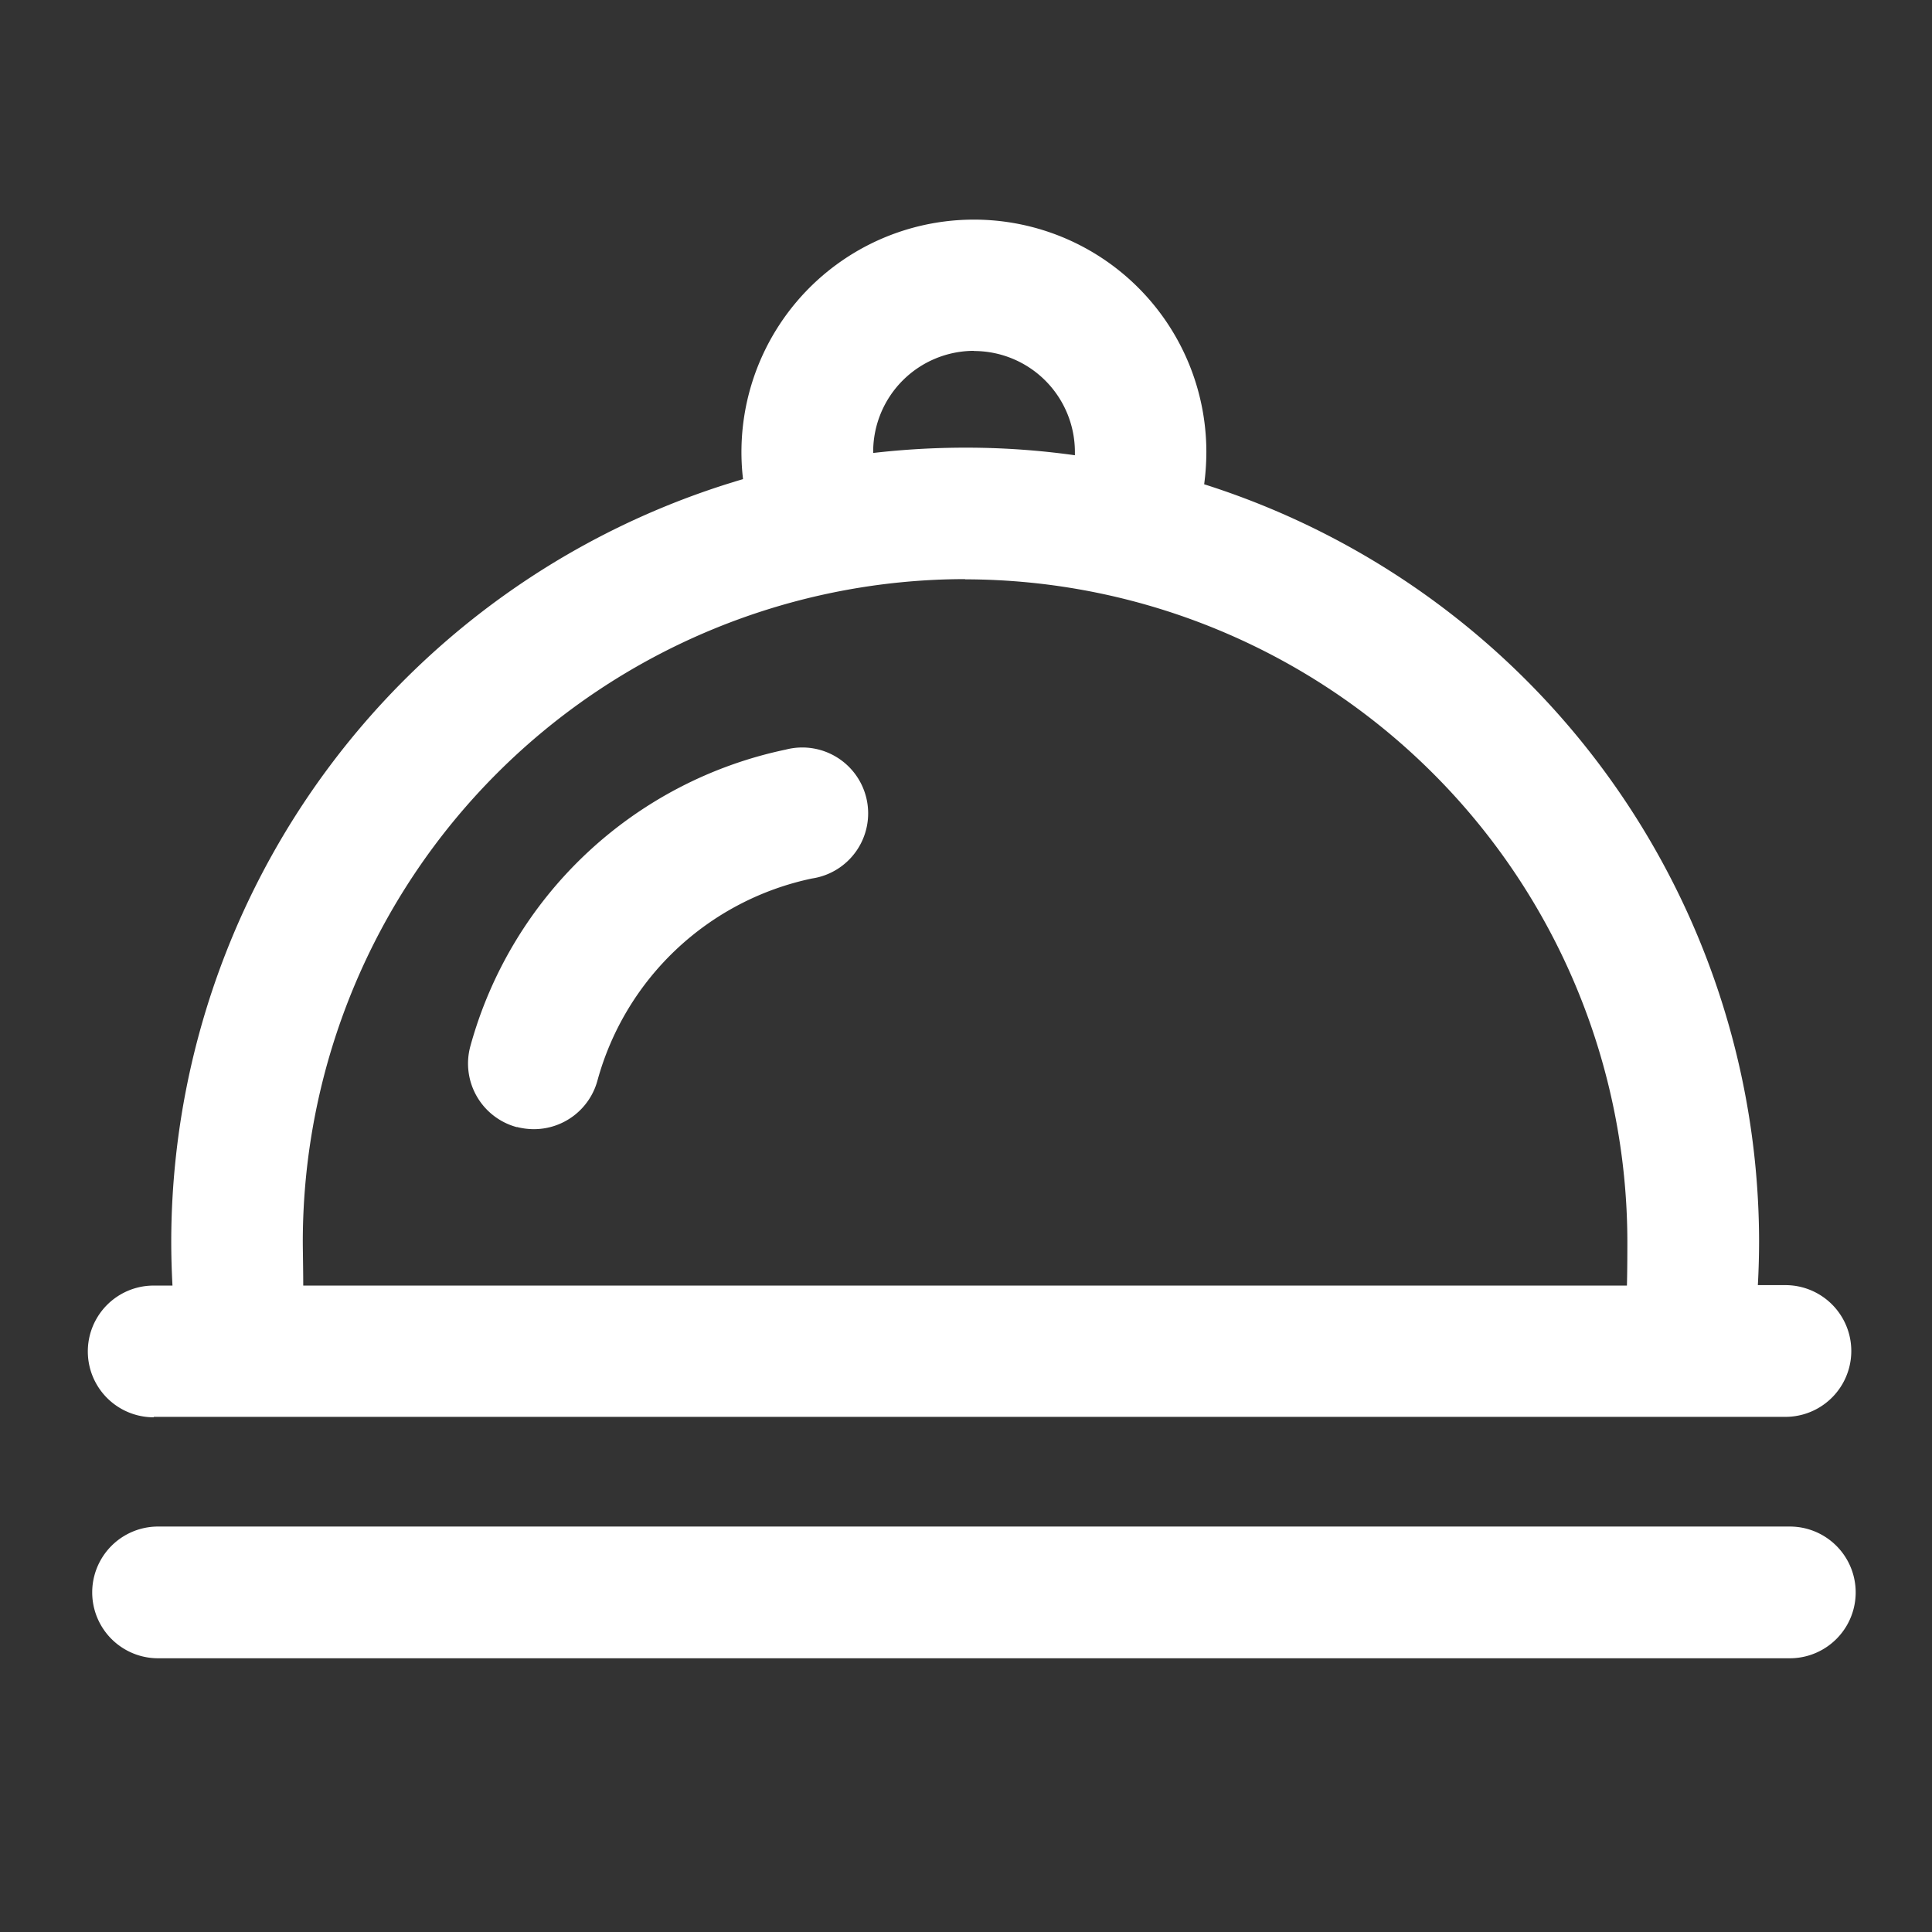 <svg xmlns="http://www.w3.org/2000/svg" width="44" height="44" viewBox="0 0 44 44"><rect x="0" y="0" width="44" height="44" fill="#333333" stroke="none"/><defs><style>.a,.b{fill:#fff;}.a{opacity:0;}</style></defs><g transform="translate(-901 -2007)"><rect class="a" width="44" height="44" transform="translate(901 2007)"/><path class="b" d="M1.5,27.384H38.662a1.5,1.5,0,1,0,0-3h-.628c.018-.332.028-.668.028-1.006A18.117,18.117,0,0,0,25.424,6.145a5.622,5.622,0,0,0,.05-.739,5.294,5.294,0,1,0-10.552.622A18.117,18.117,0,0,0,1.9,23.388c0,.332.01.668.028,1.006H1.5a1.5,1.5,0,0,0,0,3ZM20.18,3.11a2.3,2.3,0,0,1,2.3,2.3v.074a17.916,17.916,0,0,0-2.494-.173,18.488,18.488,0,0,0-2.1.121V5.406a2.3,2.3,0,0,1,2.295-2.3Zm-.2,5.2A15.1,15.1,0,0,1,35.062,23.388c0,.187,0,.634-.01,1.006H4.906c0-.366-.01-.805-.01-1.006A15.1,15.1,0,0,1,19.981,8.305ZM38.762,29.882H1.6a1.5,1.5,0,0,0,0,3H38.762a1.5,1.5,0,0,0,0-3Zm-28.991-9.1a1.54,1.54,0,0,0,.391.05,1.5,1.5,0,0,0,1.445-1.109,6.442,6.442,0,0,1,4.886-4.6,1.5,1.5,0,1,0-.6-2.935A9.461,9.461,0,0,0,8.71,18.95,1.5,1.5,0,0,0,9.771,20.786Z" transform="translate(903 2011.884)"/></g></svg>